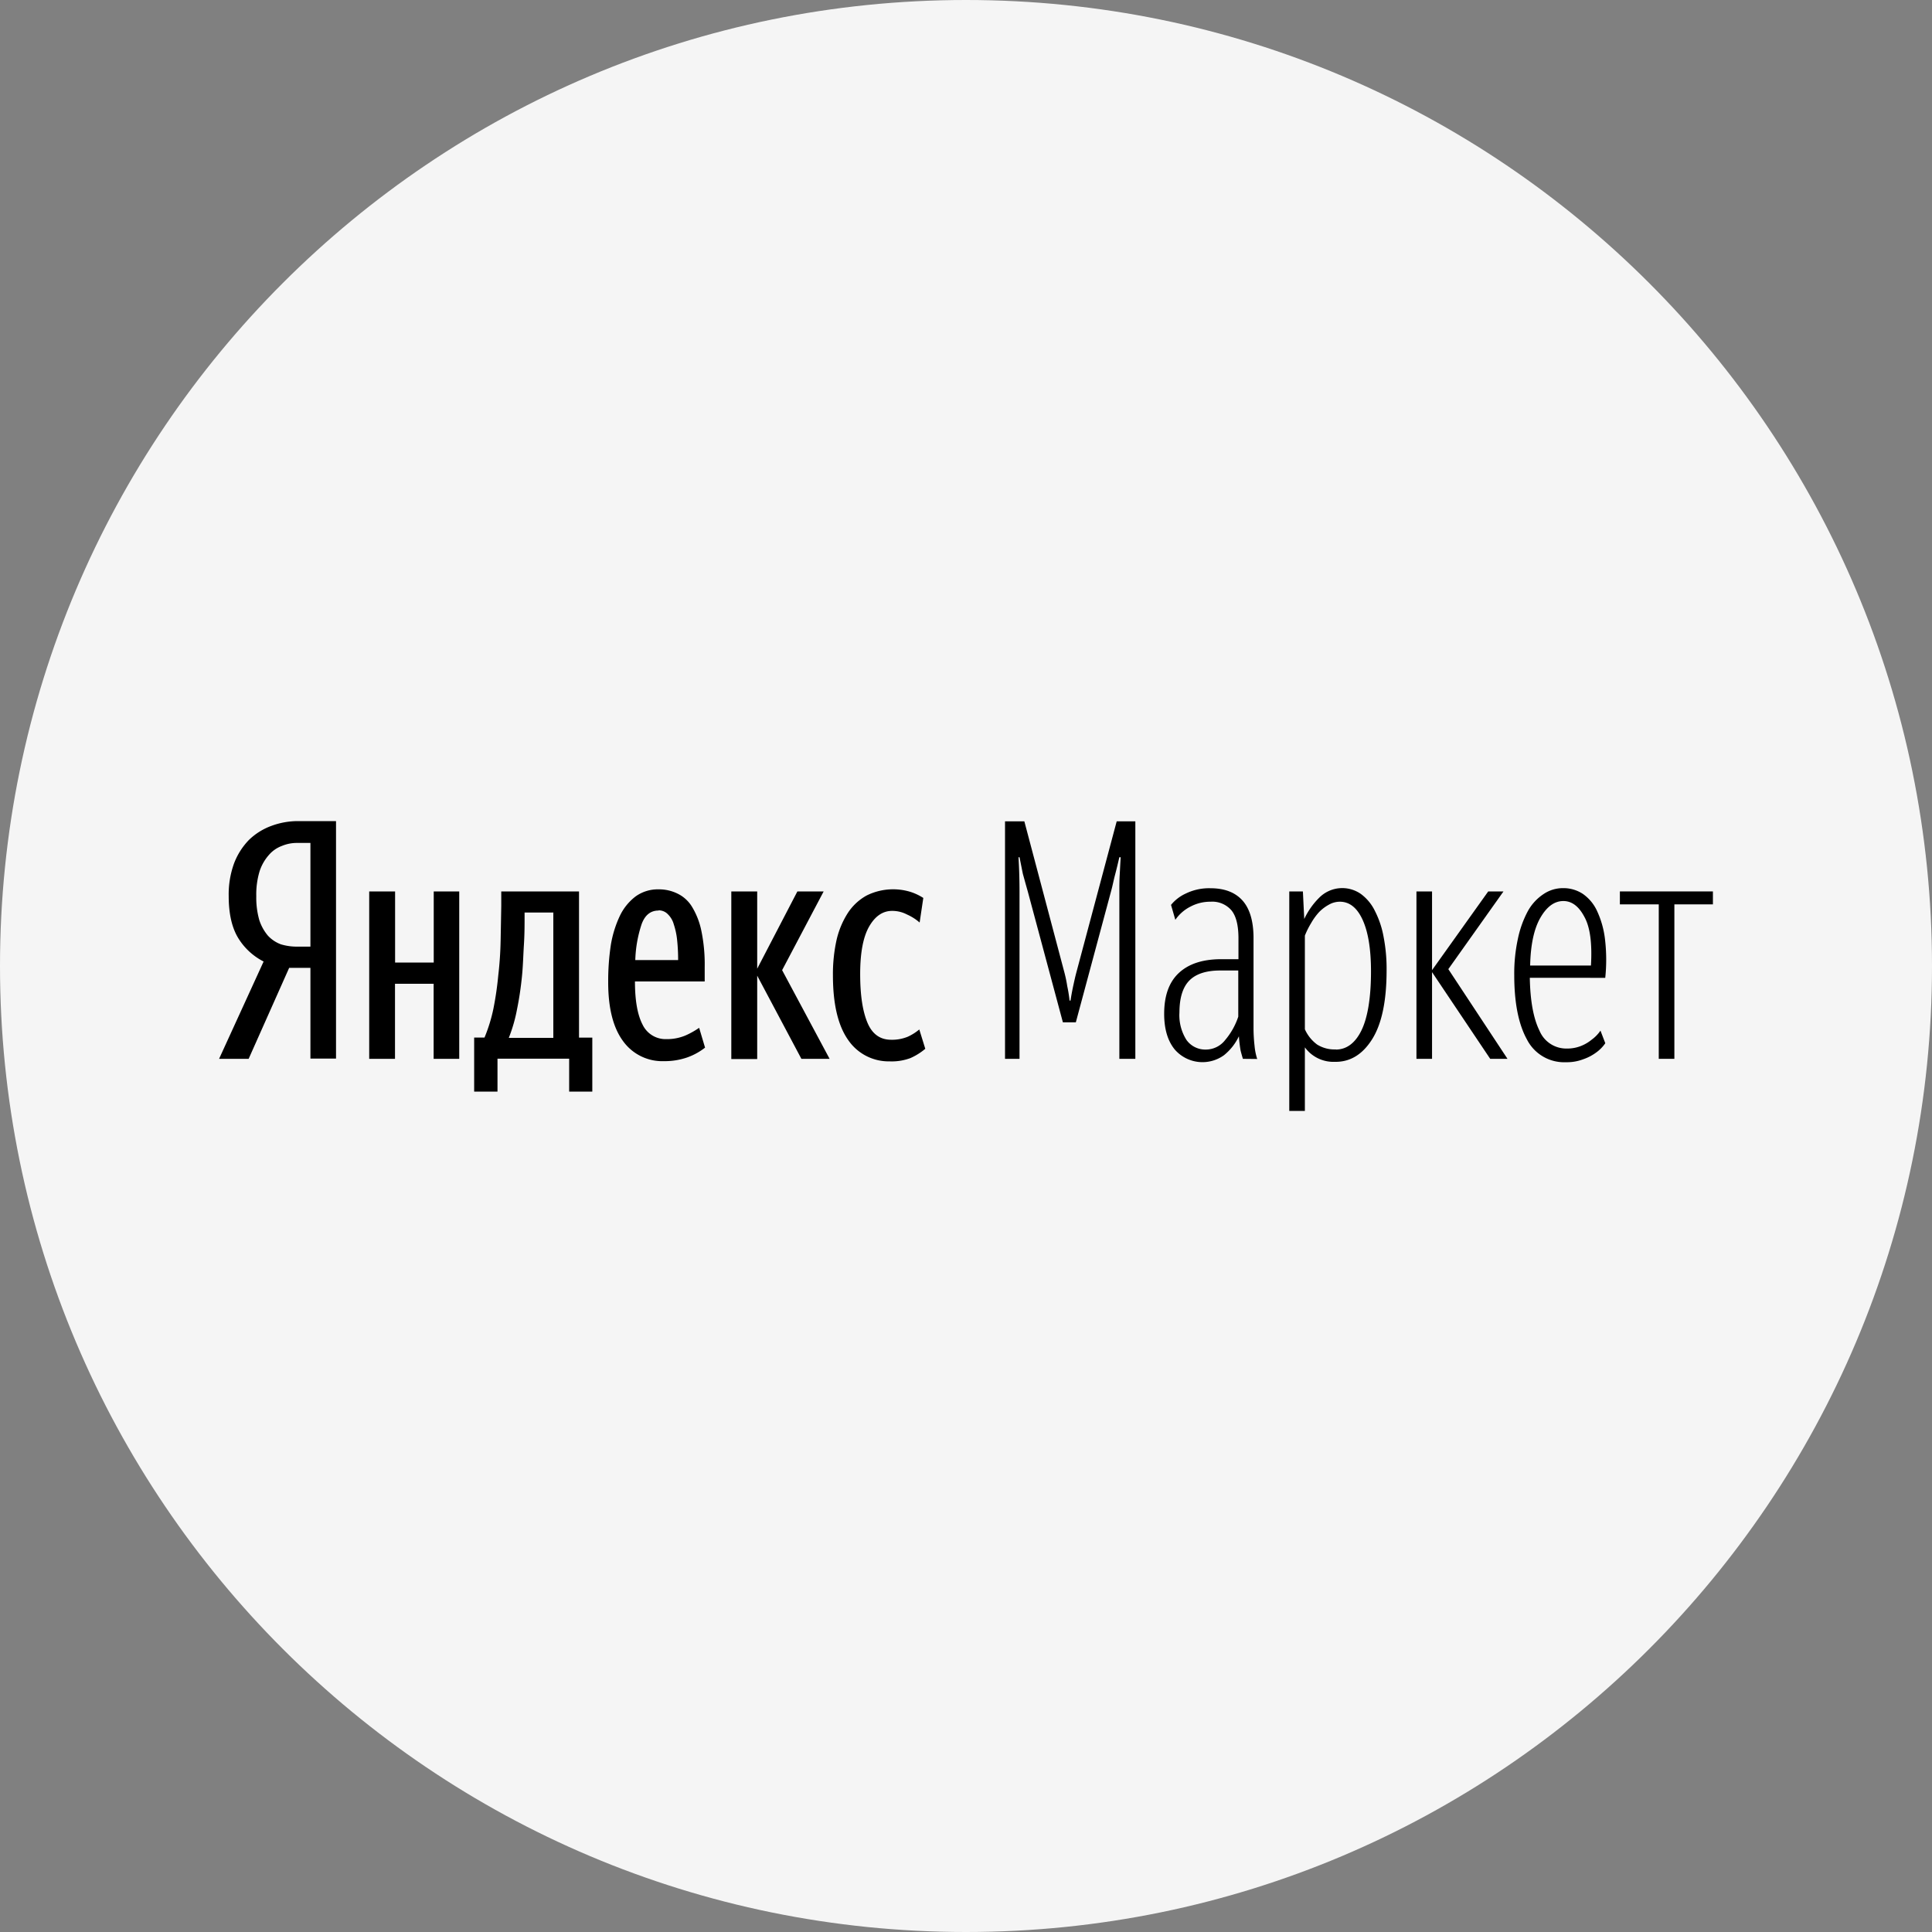 <?xml version="1.0" encoding="UTF-8"?> <svg xmlns="http://www.w3.org/2000/svg" viewBox="0 0 400 400"><rect x="0" y="0" width="400" height="400" fill="#808080" stroke="none"/> <defs> <style>.cls-1{fill:#f5f5f5;}.cls-2{fill-rule:evenodd;}</style> </defs> <g id="Layer_3" data-name="Layer 3"> <path class="cls-1" d="M200,0C89.54,0,0,89.54,0,200S89.54,400,200,400s200-89.55,200-200S310.46,0,200,0Z"></path> <path class="cls-2" d="M122.66,226h-4.82v-6.81H103V226H98.17V214.82h2.14a33,33,0,0,0,1.85-6,67,67,0,0,0,1-6.88q.42-3.57.49-7.22t.13-7.15v-3h16.1v30.26h2.75V226ZM146,216.88a13,13,0,0,1-3.78,2.07,14.2,14.2,0,0,1-4.74.75,10,10,0,0,1-8.46-4.12q-3.11-4.2-3.1-12.24a49.55,49.55,0,0,1,.55-7.71,22.69,22.69,0,0,1,1.86-6,11,11,0,0,1,3.3-4.06,7.88,7.88,0,0,1,4.74-1.44,8.68,8.68,0,0,1,3.92.89,7.15,7.15,0,0,1,3,2.75,15.52,15.52,0,0,1,1.93,5,34.14,34.14,0,0,1,.68,7.43v3H131.46q0,5.91,1.58,8.94a5.27,5.27,0,0,0,4.89,3,9.93,9.93,0,0,0,4-.76,17.19,17.19,0,0,0,2.82-1.58l1.23,4.12ZM95.08,184.56v34.66h-5.3V203.68h-8v15.54H76.44V184.56H81.8v14.72h8V184.56ZM156.77,202v17.26h-5.36V184.56h5.36v16l8.32-16h5.44l-8.6,16.3,9.83,18.36h-5.84L156.77,202Zm27.58,17.74a10.15,10.15,0,0,1-8.73-4.4q-3.17-4.47-3.17-13.41a32.7,32.7,0,0,1,.76-7.36,17.67,17.67,0,0,1,2.34-5.57,11,11,0,0,1,3.85-3.58,12.31,12.31,0,0,1,9.15-.75,11.23,11.23,0,0,1,2.61,1.24L190.4,191a10.32,10.32,0,0,0-2.61-1.66,6.59,6.59,0,0,0-3.09-.75q-2.89,0-4.75,3.23c-1.24,2.16-1.86,5.43-1.86,9.84s.51,7.72,1.52,10.11,2.68,3.5,4.88,3.5a8.59,8.59,0,0,0,3.44-.62,10.52,10.52,0,0,0,2.4-1.51l1.24,4a12.67,12.67,0,0,1-3.09,1.93,11.1,11.1,0,0,1-4.13.68Zm-69.74-30.81h-6v.62c0,1.84,0,3.85-.14,6.05s-.18,4.36-.41,6.61-.55,4.47-1,6.67a31.87,31.87,0,0,1-1.72,6h9.22V188.89Zm21.73-.41q-2.47,0-3.5,2.82a25.91,25.91,0,0,0-1.31,7.43h8.87a39,39,0,0,0-.2-4.06,15.14,15.14,0,0,0-.69-3.3,4.62,4.62,0,0,0-1.24-2.13A2.59,2.59,0,0,0,136.34,188.48Z"></path> <path class="cls-2" d="M212.77,184.49c-.37-1.28-.69-2.47-1-3.58l-.69-3.43h-.21q.21,3.5.21,7.29v34.45h-3V170.05h4l8.33,31.43a26.41,26.41,0,0,1,.55,2.68,28.44,28.44,0,0,1,.48,3h.2c.14-.92.32-1.93.55-3s.44-2,.62-2.68l8.39-31.43h3.86v49.17h-3.31V184.77c0-1.2,0-2.39.07-3.58s.12-2.48.21-3.71h-.28c-.32,1.37-.61,2.59-.89,3.64s-.48,2.11-.76,3.16l-7.36,27.38h-2.68Z"></path> <path class="cls-2" d="M249.63,217.3a5.07,5.07,0,0,0,4.05-2,14.48,14.48,0,0,0,2.69-4.81v-9.56h-3.72q-4.34,0-6.39,2.06t-2.07,6.6a9.58,9.58,0,0,0,1.45,5.71,4.78,4.78,0,0,0,4,2Zm7.7,1.92c-.14-.46-.3-1-.48-1.72a29.38,29.38,0,0,1-.35-2.95,11.18,11.18,0,0,1-3.09,3.92,7.6,7.6,0,0,1-10.18-1.17q-2.21-2.69-2.2-7.43,0-5.56,3-8.39t8.59-2.89h3.79v-4.33q0-4-1.45-5.78a5.23,5.23,0,0,0-4.33-1.79,8.72,8.72,0,0,0-4.13,1,8.38,8.38,0,0,0-3.16,2.75l-.89-3.09A8.43,8.43,0,0,1,245.5,185a11,11,0,0,1,5.09-1.1q4.33,0,6.6,2.48t2.34,7.56v18.92a32.39,32.39,0,0,0,.21,3.64,12.53,12.53,0,0,0,.55,2.75Z"></path> <path class="cls-2" d="M276.56,217.3c2.2,0,4-1.31,5.29-3.92s2-6.74,2-12.25q0-6.87-1.72-10.66t-4.75-3.78a4.58,4.58,0,0,0-2.26.62,8.56,8.56,0,0,0-2,1.51,12.51,12.51,0,0,0-1.65,2.27,17.32,17.32,0,0,0-1.31,2.62V213.1a7.9,7.9,0,0,0,2.55,3.17,6.75,6.75,0,0,0,3.85,1Zm-.21,2.54a7.31,7.31,0,0,1-6.19-3V230h-3.23V184.56h2.82l.28,5.71a15.41,15.41,0,0,1,3.09-4.4,6.72,6.72,0,0,1,8.67-.76,9.53,9.53,0,0,1,2.88,3.51,19.14,19.14,0,0,1,1.79,5.36,34.69,34.69,0,0,1,.62,6.88q0,9.55-3,14.31T276.35,219.84Z"></path> <polygon class="cls-2" points="296.49 219.22 293.26 219.22 293.26 184.56 296.49 184.56 296.49 200.86 308.12 184.56 311.28 184.56 299.86 200.65 312.11 219.22 308.53 219.22 296.49 201.27 296.49 219.22"></polygon> <path class="cls-2" d="M316.73,202.44q.13,7.16,2,10.94a6,6,0,0,0,5.64,3.71,7.68,7.68,0,0,0,3-.55,8.32,8.32,0,0,0,2.2-1.31,7.51,7.51,0,0,0,1.79-1.85l1,2.61a8,8,0,0,1-2,2,9.82,9.82,0,0,1-2.55,1.31,9.42,9.42,0,0,1-3.57.62,8.65,8.65,0,0,1-8.12-4.74q-2.61-4.75-2.61-13.28a33.67,33.67,0,0,1,.76-7.56,21.12,21.12,0,0,1,2.06-5.71,10,10,0,0,1,3.23-3.51,7.14,7.14,0,0,1,4.06-1.24,7.28,7.28,0,0,1,4.06,1.17,8.72,8.72,0,0,1,2.95,3.51,19.11,19.11,0,0,1,1.66,5.84,36.19,36.19,0,0,1,.06,8.05Zm6.95-15.89q-2.76,0-4.75,3.44t-2.13,9.91h12.59q.41-6.94-1.38-10.11C326.87,187.63,325.42,186.55,323.68,186.55Z"></path> <polygon class="cls-2" points="346.66 187.24 346.66 219.22 343.43 219.22 343.43 187.24 335.38 187.24 335.38 184.56 354.64 184.56 354.64 187.24 346.66 187.24"></polygon> <path class="cls-2" d="M59.87,200.38l-8.39,18.84H45.36l9.22-20.15a13.14,13.14,0,0,1-5.23-4.81q-2-3.24-2-8.74a18.75,18.75,0,0,1,1.1-6.74,14.17,14.17,0,0,1,3.09-4.88A13.13,13.13,0,0,1,56.16,171a15.83,15.83,0,0,1,5.5-1h7.91v49.17h-5.3V200.38Zm4.4-25.86H61.45a8,8,0,0,0-3.09.62A6.52,6.52,0,0,0,55.68,177a9.58,9.58,0,0,0-1.93,3.37,16.52,16.52,0,0,0-.69,5.16,17,17,0,0,0,.62,4.95,9.61,9.61,0,0,0,1.79,3.24,7,7,0,0,0,2.68,1.79,11.36,11.36,0,0,0,3.3.48h2.82Z"></path> </g> </svg> 